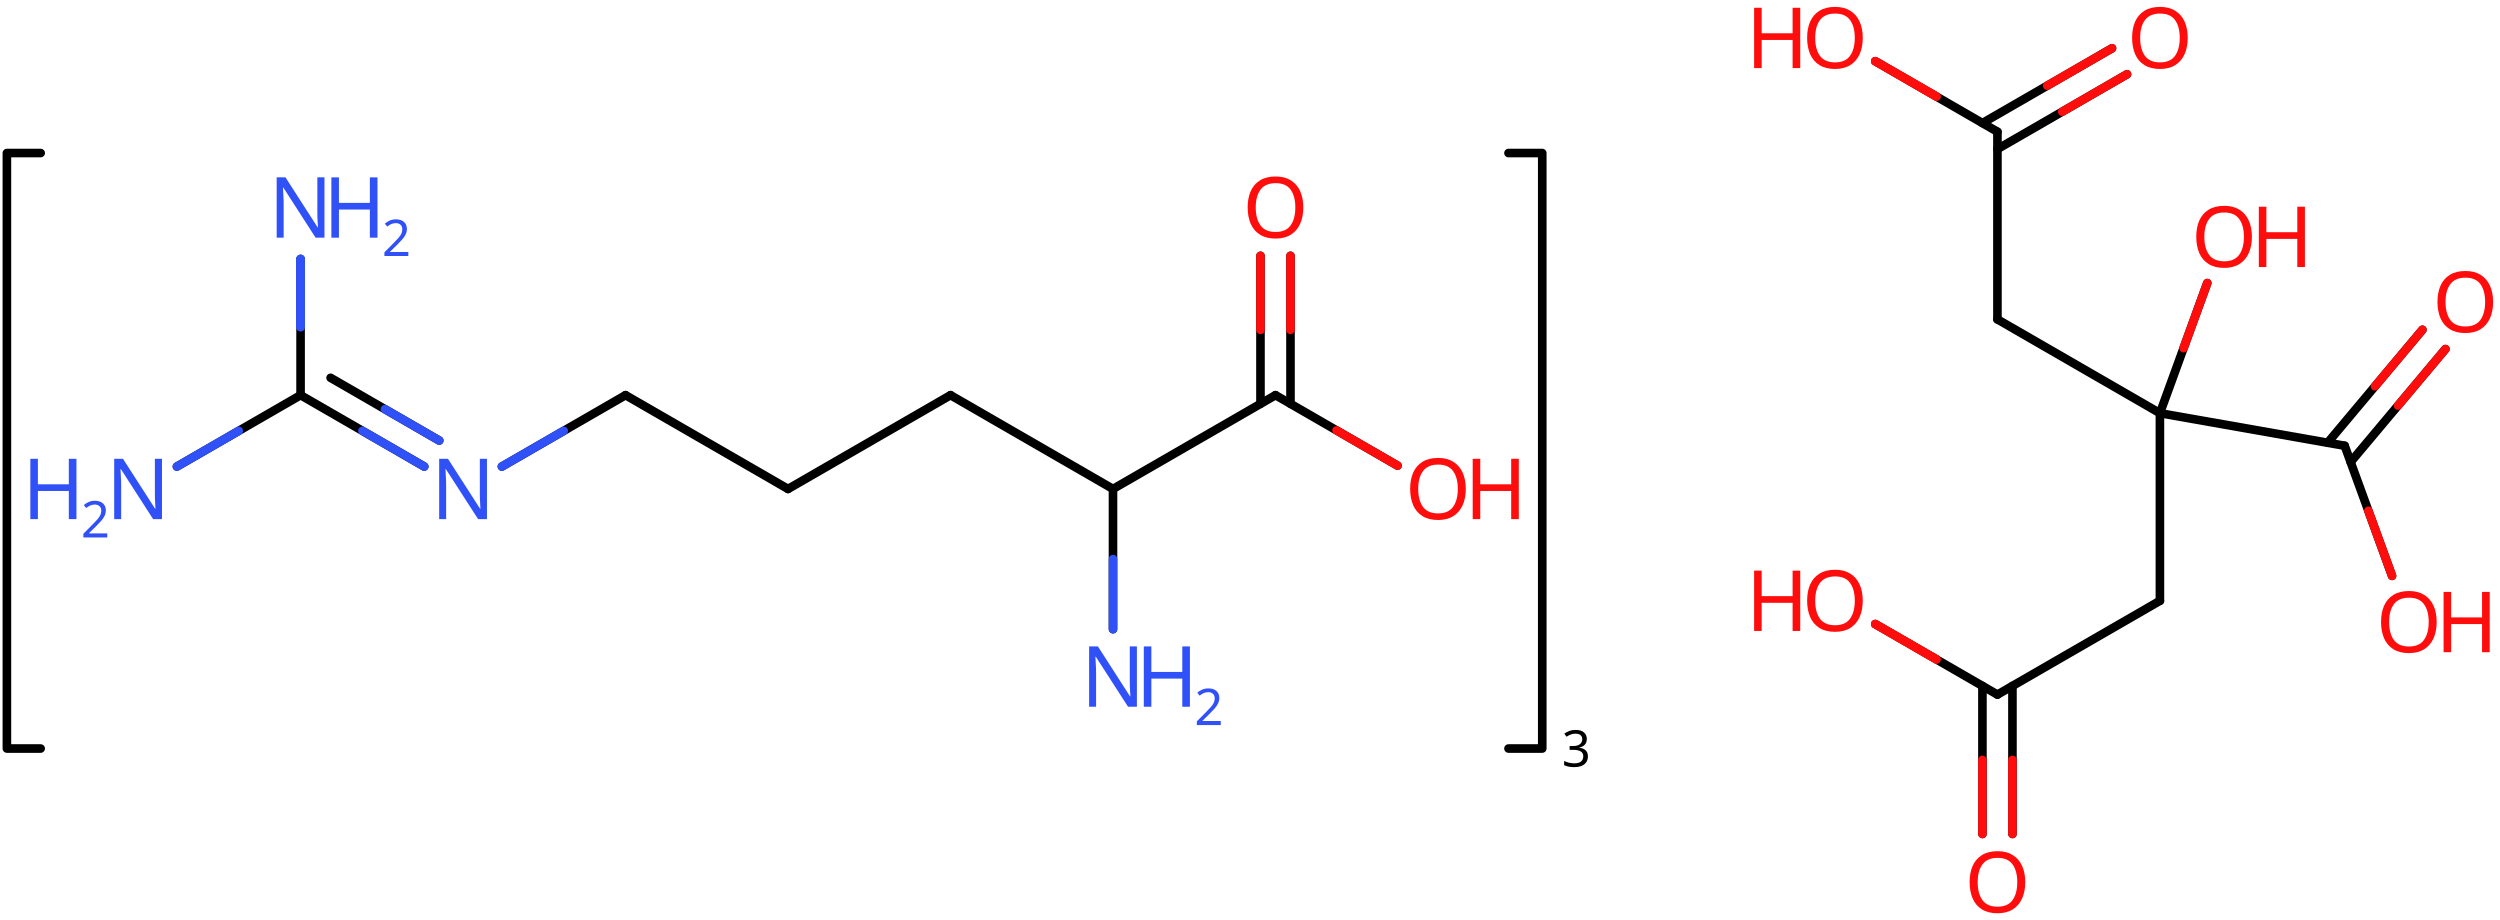 <svg xmlns="http://www.w3.org/2000/svg" xmlns:xlink="http://www.w3.org/1999/xlink" height="74.742mm" version="1.2" viewBox="0 0 203.068 74.742" width="203.068mm">
      
    <desc>Generated by the Chemistry Development Kit (http://github.com/cdk)</desc>
      
    <g fill="#FF0D0D" stroke="#000000" stroke-linecap="round" stroke-linejoin="round" stroke-width=".7">
            
        <rect fill="#FFFFFF" height="75.0" stroke="none" width="204.0" x=".0" y=".0"/>
            
        <g class="mol" id="mol1">
                  
            <line class="bond" id="mol1bnd1" x1="64.01" x2="77.208" y1="39.717" y2="32.097"/>
                  
            <line class="bond" id="mol1bnd2" x1="77.208" x2="90.406" y1="32.097" y2="39.717"/>
                  
            <line class="bond" id="mol1bnd3" x1="90.406" x2="103.604" y1="39.717" y2="32.097"/>
                  
            <g class="bond" id="mol1bnd4">
                        
                <line x1="102.385" x2="102.385" y1="32.801" y2="20.778"/>
                        
                <line x1="104.823" x2="104.823" y1="32.801" y2="20.778"/>
                      
                <line class="hi" stroke="#FF0D0D" x1="102.385" x2="102.385" y1="20.778" y2="26.79"/>
                <line class="hi" stroke="#FF0D0D" x1="104.823" x2="104.823" y1="20.778" y2="26.79"/>
            </g>
                  
            <line class="bond" id="mol1bnd5" x1="103.604" x2="113.519" y1="32.097" y2="37.821"/>
                  
            <line class="bond" id="mol1bnd6" x1="90.406" x2="90.406" y1="39.717" y2="51.107"/>
                  
            <line class="bond" id="mol1bnd7" x1="64.01" x2="50.811" y1="39.717" y2="32.097"/>
                  
            <line class="bond" id="mol1bnd8" x1="50.811" x2="40.766" y1="32.097" y2="37.896"/>
                  
            <g class="bond" id="mol1bnd9">
                        
                <line x1="34.46" x2="24.415" y1="37.896" y2="32.097"/>
                        
                <line x1="35.679" x2="26.853" y1="35.784" y2="30.689"/>
                      
                <line class="hi" stroke="#3050F8" x1="34.46" x2="29.438" y1="37.896" y2="34.996"/>
                <line class="hi" stroke="#3050F8" x1="35.679" x2="31.266" y1="35.784" y2="33.236"/>
            </g>
                  
            <line class="bond" id="mol1bnd10" x1="24.415" x2="14.37" y1="32.097" y2="37.896"/>
                  
            <line class="bond" id="mol1bnd11" x1="24.415" x2="24.415" y1="32.097" y2="21.037"/>
                  
            <path class="atom" d="M105.863 16.854q.0 .756 -.255 1.327q-.256 .566 -.757 .881q-.5 .316 -1.244 .316q-.756 -.0 -1.262 -.316q-.506 -.315 -.756 -.887q-.244 -.571 -.244 -1.333q.0 -.75 .244 -1.31q.25 -.565 .756 -.881q.506 -.315 1.274 -.315q.732 -.0 1.232 .315q.501 .31 .757 .875q.255 .566 .255 1.328zM102.0 16.854q-.0 .922 .387 1.458q.393 .53 1.22 .53q.84 .0 1.221 -.53q.387 -.536 .387 -1.458q-.0 -.929 -.387 -1.453q-.381 -.524 -1.209 -.524q-.833 .0 -1.226 .524q-.393 .524 -.393 1.453z" id="mol1atm5" stroke="none"/>
                  
            <g class="atom" id="mol1atm6">
                        
                <path d="M119.062 39.714q-.0 .756 -.256 1.327q-.256 .566 -.756 .881q-.5 .316 -1.245 .316q-.756 -.0 -1.262 -.316q-.506 -.315 -.756 -.887q-.244 -.571 -.244 -1.333q.0 -.75 .244 -1.31q.25 -.565 .756 -.881q.506 -.315 1.274 -.315q.733 -.0 1.233 .315q.5 .31 .756 .875q.256 .566 .256 1.328zM115.198 39.714q.0 .922 .387 1.458q.393 .53 1.22 .53q.84 .0 1.221 -.53q.387 -.536 .387 -1.458q-.0 -.929 -.387 -1.453q-.381 -.524 -1.209 -.524q-.833 .0 -1.226 .524q-.393 .524 -.393 1.453z" stroke="none"/>
                        
                <path d="M123.368 42.166h-.619v-2.286h-2.512v2.286h-.614v-4.899h.614v2.072h2.512v-2.072h.619v4.899z" stroke="none"/>
                      
            </g>
                  
            <g class="atom" id="mol1atm7">
                        
                <path d="M92.347 57.406h-.721l-2.619 -4.066h-.03q.012 .239 .03 .596q.024 .357 .024 .732v2.738h-.566v-4.899h.715l2.607 4.054h.03q-.006 -.107 -.018 -.327q-.012 -.221 -.024 -.477q-.006 -.262 -.006 -.482v-2.768h.578v4.899z" fill="#3050F8" stroke="none"/>
                        
                <path d="M96.653 57.406h-.619v-2.286h-2.512v2.286h-.614v-4.899h.614v2.072h2.512v-2.072h.619v4.899z" fill="#3050F8" stroke="none"/>
                        
                <path d="M99.158 58.896h-1.943v-.3l.771 -.779q.222 -.221 .372 -.393q.153 -.175 .232 -.339q.078 -.168 .078 -.364q.0 -.243 -.146 -.368q-.143 -.129 -.372 -.129q-.214 .0 -.378 .075q-.161 .075 -.329 .207l-.193 -.243q.172 -.146 .393 -.246q.225 -.1 .507 -.1q.411 -.0 .651 .207q.239 .207 .239 .575q-.0 .229 -.097 .432q-.092 .2 -.264 .397q-.168 .196 -.393 .418l-.614 .603v.018h1.486v.329z" fill="#3050F8" stroke="none"/>
                      
            </g>
                  
            <path class="atom" d="M39.554 42.166h-.72l-2.62 -4.066h-.03q.012 .239 .03 .596q.024 .357 .024 .732v2.738h-.566v-4.899h.715l2.607 4.054h.03q-.006 -.107 -.018 -.327q-.012 -.221 -.024 -.477q-.006 -.262 -.006 -.482v-2.768h.578v4.899z" fill="#3050F8" id="mol1atm9" stroke="none"/>
                  
            <g class="atom" id="mol1atm11">
                        
                <path d="M13.157 42.166h-.72l-2.619 -4.066h-.03q.012 .239 .03 .596q.024 .357 .024 .732v2.738h-.566v-4.899h.714l2.608 4.054h.03q-.006 -.107 -.018 -.327q-.012 -.221 -.024 -.477q-.006 -.262 -.006 -.482v-2.768h.577v4.899z" fill="#3050F8" stroke="none"/>
                        
                <path d="M6.21 42.166h-.62v-2.286h-2.512v2.286h-.613v-4.899h.613v2.072h2.512v-2.072h.62v4.899z" fill="#3050F8" stroke="none"/>
                        
                <path d="M8.714 43.656h-1.943v-.3l.772 -.779q.221 -.221 .371 -.393q.154 -.175 .232 -.339q.079 -.168 .079 -.364q-.0 -.243 -.147 -.368q-.142 -.129 -.371 -.129q-.214 .0 -.379 .075q-.16 .075 -.328 .207l-.193 -.243q.171 -.146 .393 -.246q.225 -.1 .507 -.1q.411 -.0 .65 .207q.239 .207 .239 .575q.0 .229 -.096 .432q-.093 .2 -.264 .397q-.168 .196 -.393 .418l-.615 .603v.018h1.486v.329z" fill="#3050F8" stroke="none"/>
                      
            </g>
                  
            <g class="atom" id="mol1atm12">
                        
                <path d="M26.356 19.306h-.721l-2.619 -4.066h-.03q.012 .239 .03 .596q.024 .357 .024 .732v2.738h-.566v-4.899h.715l2.607 4.054h.03q-.006 -.107 -.018 -.327q-.012 -.221 -.024 -.477q-.006 -.262 -.006 -.482v-2.768h.578v4.899z" fill="#3050F8" stroke="none"/>
                        
                <path d="M30.662 19.306h-.619v-2.286h-2.513v2.286h-.613v-4.899h.613v2.072h2.513v-2.072h.619v4.899z" fill="#3050F8" stroke="none"/>
                        
                <path d="M33.167 20.796h-1.943v-.3l.771 -.779q.221 -.221 .372 -.393q.153 -.175 .232 -.339q.078 -.168 .078 -.364q.0 -.243 -.146 -.368q-.143 -.129 -.372 -.129q-.214 .0 -.378 .075q-.161 .075 -.329 .207l-.193 -.243q.172 -.146 .393 -.246q.225 -.1 .507 -.1q.411 -.0 .65 .207q.24 .207 .24 .575q-.0 .229 -.097 .432q-.093 .2 -.264 .397q-.168 .196 -.393 .418l-.614 .603v.018h1.486v.329z" fill="#3050F8" stroke="none"/>
                      
            </g>
                  
            <path d="M3.303 60.801h-2.743v-48.37h2.743M122.53 60.801h2.743v-48.37h-2.743" fill="none" stroke="#000000" stroke-width=".7"/>
                  
            <path d="M128.893 60.019q.0 .296 -.164 .471q-.165 .175 -.447 .232v.015q.357 .042 .529 .225q.171 .178 .171 .471q.0 .257 -.121 .457q-.118 .197 -.368 .311q-.247 .111 -.636 .111q-.232 -.0 -.428 -.036q-.197 -.036 -.379 -.125v-.339q.186 .089 .396 .143q.215 .05 .415 .05q.393 -.0 .568 -.154q.175 -.154 .175 -.425q-.0 -.275 -.218 -.397q-.215 -.121 -.604 -.121h-.286v-.311h.29q.36 .0 .546 -.15q.19 -.153 .19 -.403q-.0 -.215 -.143 -.333q-.143 -.117 -.393 -.117q-.236 -.0 -.407 .071q-.168 .068 -.333 .175l-.182 -.246q.157 -.122 .39 -.211q.232 -.093 .528 -.093q.461 -.0 .686 .207q.225 .204 .225 .522z" fill="#000000" stroke="none"/>
                
            <line class="hi" id="mol1bnd5" stroke="#FF0D0D" x1="113.519" x2="108.561" y1="37.821" y2="34.959"/>
            <line class="hi" id="mol1bnd6" stroke="#3050F8" x1="90.406" x2="90.406" y1="51.107" y2="45.412"/>
            <line class="hi" id="mol1bnd8" stroke="#3050F8" x1="40.766" x2="45.788" y1="37.896" y2="34.996"/>
            <line class="hi" id="mol1bnd10" stroke="#3050F8" x1="14.37" x2="19.392" y1="37.896" y2="34.996"/>
            <line class="hi" id="mol1bnd11" stroke="#3050F8" x1="24.415" x2="24.415" y1="21.037" y2="26.567"/>
            <line class="hi" id="mol1bnd11" stroke="#3050F8" x1="24.415" x2="24.415" y1="21.037" y2="26.567"/>
        </g>
            
        <g class="mol" id="mol2">
                  
            <line class="bond" id="mol2bnd1" x1="175.444" x2="162.246" y1="48.801" y2="56.421"/>
                  
            <g class="bond" id="mol2bnd2">
                        
                <line x1="163.465" x2="163.465" y1="55.717" y2="67.74"/>
                        
                <line x1="161.027" x2="161.027" y1="55.717" y2="67.74"/>
                      
                <line class="hi" stroke="#FF0D0D" x1="163.465" x2="163.465" y1="67.74" y2="61.728"/>
                <line class="hi" stroke="#FF0D0D" x1="161.027" x2="161.027" y1="67.74" y2="61.728"/>
            </g>
                  
            <line class="bond" id="mol2bnd3" x1="162.246" x2="152.323" y1="56.421" y2="50.692"/>
                  
            <line class="bond" id="mol2bnd4" x1="175.444" x2="175.444" y1="48.801" y2="33.561"/>
                  
            <line class="bond" id="mol2bnd5" x1="175.444" x2="162.246" y1="33.561" y2="25.941"/>
                  
            <line class="bond" id="mol2bnd6" x1="162.246" x2="162.246" y1="25.941" y2="10.701"/>
                  
            <g class="bond" id="mol2bnd7">
                        
                <line x1="161.027" x2="171.554" y1="9.997" y2="3.92"/>
                        
                <line x1="162.246" x2="172.773" y1="12.109" y2="6.031"/>
                      
                <line class="hi" stroke="#FF0D0D" x1="171.554" x2="166.291" y1="3.92" y2="6.958"/>
                <line class="hi" stroke="#FF0D0D" x1="172.773" x2="167.51" y1="6.031" y2="9.07"/>
            </g>
                  
            <line class="bond" id="mol2bnd8" x1="162.246" x2="152.323" y1="10.701" y2="4.972"/>
                  
            <line class="bond" id="mol2bnd9" x1="175.444" x2="190.453" y1="33.561" y2="36.208"/>
                  
            <g class="bond" id="mol2bnd10">
                        
                <line x1="189.066" x2="196.767" y1="35.963" y2="26.785"/>
                        
                <line x1="190.934" x2="198.635" y1="37.53" y2="28.353"/>
                      
                <line class="hi" stroke="#FF0D0D" x1="196.767" x2="192.916" y1="26.785" y2="31.374"/>
                <line class="hi" stroke="#FF0D0D" x1="198.635" x2="194.784" y1="28.353" y2="32.942"/>
            </g>
                  
            <line class="bond" id="mol2bnd11" x1="190.453" x2="194.299" y1="36.208" y2="46.775"/>
                  
            <line class="bond" id="mol2bnd12" x1="175.444" x2="179.29" y1="33.561" y2="22.993"/>
                  
            <path class="atom" d="M164.505 71.658q.0 .756 -.256 1.328q-.256 .565 -.756 .881q-.5 .315 -1.244 .315q-.756 .0 -1.262 -.315q-.506 -.316 -.756 -.887q-.244 -.572 -.244 -1.334q-.0 -.75 .244 -1.309q.25 -.566 .756 -.881q.506 -.316 1.274 -.316q.732 .0 1.232 .316q.5 .309 .756 .875q.256 .565 .256 1.327zM160.642 71.658q-.0 .923 .387 1.459q.392 .53 1.22 .53q.839 -.0 1.22 -.53q.387 -.536 .387 -1.459q.0 -.929 -.387 -1.452q-.381 -.524 -1.208 -.524q-.834 -.0 -1.227 .524q-.392 .523 -.392 1.452z" id="mol2atm3" stroke="none"/>
                  
            <g class="atom" id="mol2atm4">
                        
                <path d="M151.307 48.798q-.0 .756 -.256 1.328q-.256 .565 -.756 .881q-.5 .315 -1.244 .315q-.756 .0 -1.262 -.315q-.506 -.316 -.756 -.887q-.245 -.572 -.245 -1.334q.0 -.75 .245 -1.309q.25 -.566 .756 -.881q.506 -.316 1.274 -.316q.732 .0 1.232 .316q.5 .309 .756 .875q.256 .565 .256 1.327zM147.443 48.798q.0 .923 .387 1.459q.393 .53 1.221 .53q.839 -.0 1.22 -.53q.387 -.536 .387 -1.459q.0 -.929 -.387 -1.452q-.381 -.524 -1.208 -.524q-.834 -.0 -1.227 .524q-.393 .523 -.393 1.452z" stroke="none"/>
                        
                <path d="M146.227 51.251h-.619v-2.286h-2.513v2.286h-.613v-4.9h.613v2.072h2.513v-2.072h.619v4.9z" stroke="none"/>
                      
            </g>
                  
            <path class="atom" d="M177.703 3.078q.0 .756 -.256 1.328q-.256 .565 -.756 .881q-.5 .315 -1.244 .315q-.756 .0 -1.262 -.315q-.506 -.316 -.756 -.887q-.244 -.572 -.244 -1.334q-.0 -.75 .244 -1.309q.25 -.566 .756 -.881q.506 -.316 1.274 -.316q.732 .0 1.232 .316q.5 .309 .756 .875q.256 .565 .256 1.327zM173.84 3.078q-.0 .923 .387 1.459q.393 .53 1.22 .53q.84 -.0 1.221 -.53q.386 -.536 .386 -1.459q.0 -.929 -.386 -1.452q-.381 -.524 -1.209 -.524q-.833 -.0 -1.226 .524q-.393 .523 -.393 1.452z" id="mol2atm8" stroke="none"/>
                  
            <g class="atom" id="mol2atm9">
                        
                <path d="M151.307 3.078q-.0 .756 -.256 1.328q-.256 .565 -.756 .881q-.5 .315 -1.244 .315q-.756 .0 -1.262 -.315q-.506 -.316 -.756 -.887q-.245 -.572 -.245 -1.334q.0 -.75 .245 -1.309q.25 -.566 .756 -.881q.506 -.316 1.274 -.316q.732 .0 1.232 .316q.5 .309 .756 .875q.256 .565 .256 1.327zM147.443 3.078q.0 .923 .387 1.459q.393 .53 1.221 .53q.839 -.0 1.22 -.53q.387 -.536 .387 -1.459q.0 -.929 -.387 -1.452q-.381 -.524 -1.208 -.524q-.834 -.0 -1.227 .524q-.393 .523 -.393 1.452z" stroke="none"/>
                        
                <path d="M146.227 5.531h-.619v-2.286h-2.513v2.286h-.613v-4.9h.613v2.072h2.513v-2.072h.619v4.9z" stroke="none"/>
                      
            </g>
                  
            <path class="atom" d="M202.508 24.53q-.0 .756 -.256 1.328q-.256 .565 -.756 .881q-.5 .315 -1.244 .315q-.756 .0 -1.262 -.315q-.506 -.316 -.756 -.887q-.244 -.572 -.244 -1.334q-.0 -.75 .244 -1.31q.25 -.565 .756 -.881q.506 -.315 1.274 -.315q.732 -.0 1.232 .315q.5 .31 .756 .876q.256 .565 .256 1.327zM198.644 24.53q.0 .923 .387 1.459q.393 .529 1.221 .529q.839 .0 1.22 -.529q.387 -.536 .387 -1.459q.0 -.929 -.387 -1.453q-.381 -.523 -1.208 -.523q-.834 -.0 -1.227 .523q-.393 .524 -.393 1.453z" id="mol2atm11" stroke="none"/>
                  
            <g class="atom" id="mol2atm12">
                        
                <path d="M197.924 50.525q.0 .757 -.256 1.328q-.256 .566 -.756 .881q-.5 .316 -1.244 .316q-.756 -.0 -1.262 -.316q-.506 -.315 -.756 -.887q-.244 -.571 -.244 -1.333q-.0 -.751 .244 -1.31q.25 -.566 .756 -.881q.506 -.316 1.274 -.316q.732 .0 1.232 .316q.5 .309 .756 .875q.256 .565 .256 1.327zM194.061 50.525q-.0 .923 .387 1.459q.393 .53 1.22 .53q.839 -.0 1.22 -.53q.387 -.536 .387 -1.459q.0 -.928 -.387 -1.452q-.381 -.524 -1.208 -.524q-.834 .0 -1.226 .524q-.393 .524 -.393 1.452z" stroke="none"/>
                        
                <path d="M202.23 52.978h-.619v-2.286h-2.512v2.286h-.613v-4.899h.613v2.071h2.512v-2.071h.619v4.899z" stroke="none"/>
                      
            </g>
                  
            <g class="atom" id="mol2atm13">
                        
                <path d="M182.916 19.237q-.0 .756 -.256 1.328q-.256 .565 -.756 .881q-.5 .315 -1.244 .315q-.757 .0 -1.263 -.315q-.506 -.316 -.756 -.887q-.244 -.572 -.244 -1.334q.0 -.75 .244 -1.309q.25 -.566 .756 -.881q.506 -.316 1.274 -.316q.733 .0 1.233 .316q.5 .309 .756 .875q.256 .565 .256 1.327zM179.052 19.237q.0 .923 .387 1.459q.393 .53 1.221 .53q.839 -.0 1.22 -.53q.387 -.536 .387 -1.459q-.0 -.928 -.387 -1.452q-.381 -.524 -1.209 -.524q-.833 -.0 -1.226 .524q-.393 .524 -.393 1.452z" stroke="none"/>
                        
                <path d="M187.222 21.69h-.619v-2.286h-2.512v2.286h-.614v-4.899h.614v2.071h2.512v-2.071h.619v4.899z" stroke="none"/>
                      
            </g>
                
            <line class="hi" id="mol2bnd3" stroke="#FF0D0D" x1="152.323" x2="157.285" y1="50.692" y2="53.556"/>
            <line class="hi" id="mol2bnd3" stroke="#FF0D0D" x1="152.323" x2="157.285" y1="50.692" y2="53.556"/>
            <line class="hi" id="mol2bnd8" stroke="#FF0D0D" x1="152.323" x2="157.285" y1="4.972" y2="7.837"/>
            <line class="hi" id="mol2bnd8" stroke="#FF0D0D" x1="152.323" x2="157.285" y1="4.972" y2="7.837"/>
            <line class="hi" id="mol2bnd11" stroke="#FF0D0D" x1="194.299" x2="192.376" y1="46.775" y2="41.492"/>
            <line class="hi" id="mol2bnd12" stroke="#FF0D0D" x1="179.29" x2="177.367" y1="22.993" y2="28.277"/>
        </g>
          
    </g>
    
</svg>
